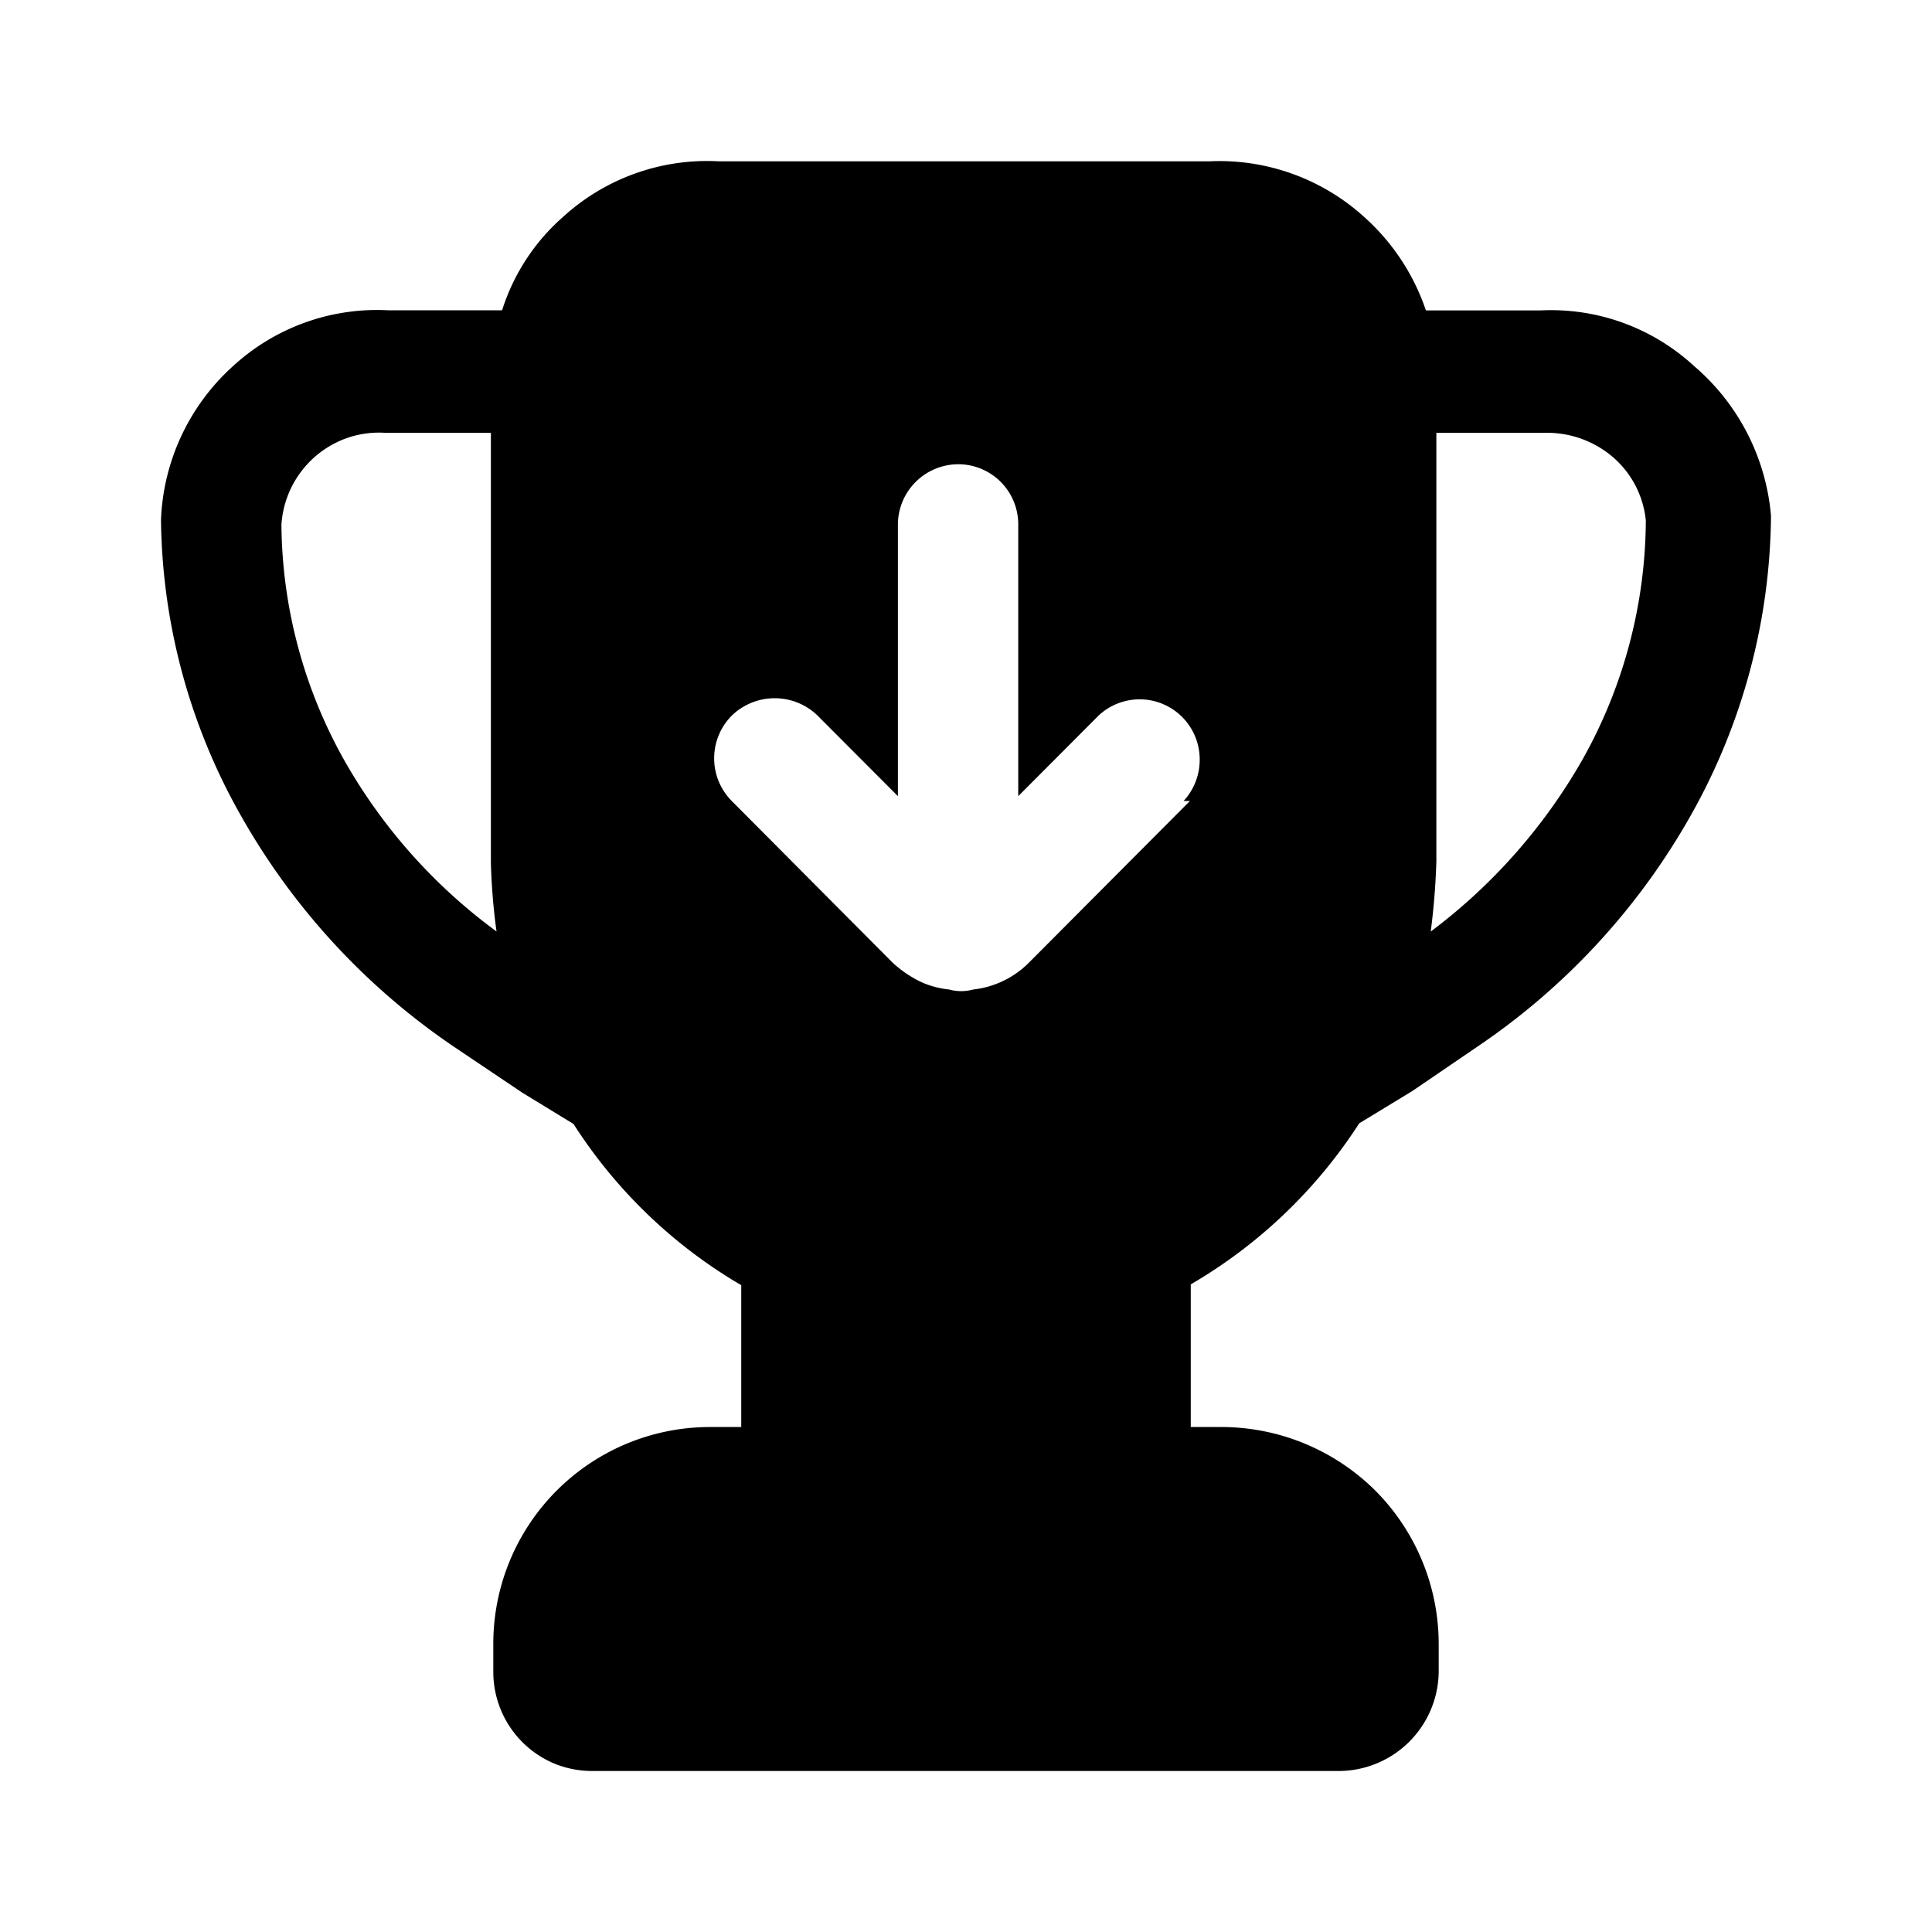 <?xml version="1.0" encoding="utf-8"?>
<!-- Generator: www.svgicons.com -->
<svg xmlns="http://www.w3.org/2000/svg" width="800" height="800" viewBox="0 0 24 24">
<path fill="currentColor" d="M21.043 4.546a2.62 2.62 0 0 0-1.904-.69h-1.426a2.723 2.723 0 0 0-.768-1.162a2.676 2.676 0 0 0-1.924-.69H8.929a2.653 2.653 0 0 0-1.934.69c-.354.31-.616.712-.758 1.161H4.832a2.643 2.643 0 0 0-1.935.691A2.711 2.711 0 0 0 2 6.457a7.608 7.608 0 0 0 .997 3.683a8.534 8.534 0 0 0 2.642 2.863l.848.57l.638.39a6.171 6.171 0 0 0 2.083 2.002v1.762H8.82a2.692 2.692 0 0 0-2.692 2.702v.33a1.235 1.235 0 0 0 .761 1.15c.15.061.312.092.475.091h9.272a1.245 1.245 0 0 0 1.236-1.241v-.33a2.703 2.703 0 0 0-.787-1.912a2.716 2.716 0 0 0-1.905-.79h-.388v-1.772a6.202 6.202 0 0 0 2.093-2.001l.658-.4l.808-.551a8.503 8.503 0 0 0 2.652-2.873A7.699 7.699 0 0 0 22 6.407a2.755 2.755 0 0 0-.957-1.861M4.263 9.42a6.073 6.073 0 0 1-.767-2.902a1.225 1.225 0 0 1 .824-1.08c.151-.051.312-.072.472-.061h1.306v5.344c.008.284.031.569.07.85A6.778 6.778 0 0 1 4.263 9.42m10.519.53l-1.994 2.002a1.157 1.157 0 0 1-.698.34a.566.566 0 0 1-.3 0a1.154 1.154 0 0 1-.318-.08a1.396 1.396 0 0 1-.39-.26L9.09 9.95a.752.752 0 0 1 0-1.06a.766.766 0 0 1 1.067 0l.997 1V6.518a.752.752 0 0 1 .747-.751a.746.746 0 0 1 .748.75V9.89l.997-1a.746.746 0 0 1 1.257.535a.752.752 0 0 1-.2.525zm4.885-.53a6.997 6.997 0 0 1-1.894 2.152c.038-.29.061-.58.07-.871V5.377h1.335c.318-.01.628.1.868.31c.227.2.37.479.399.78a6.123 6.123 0 0 1-.778 2.953"/>
</svg>